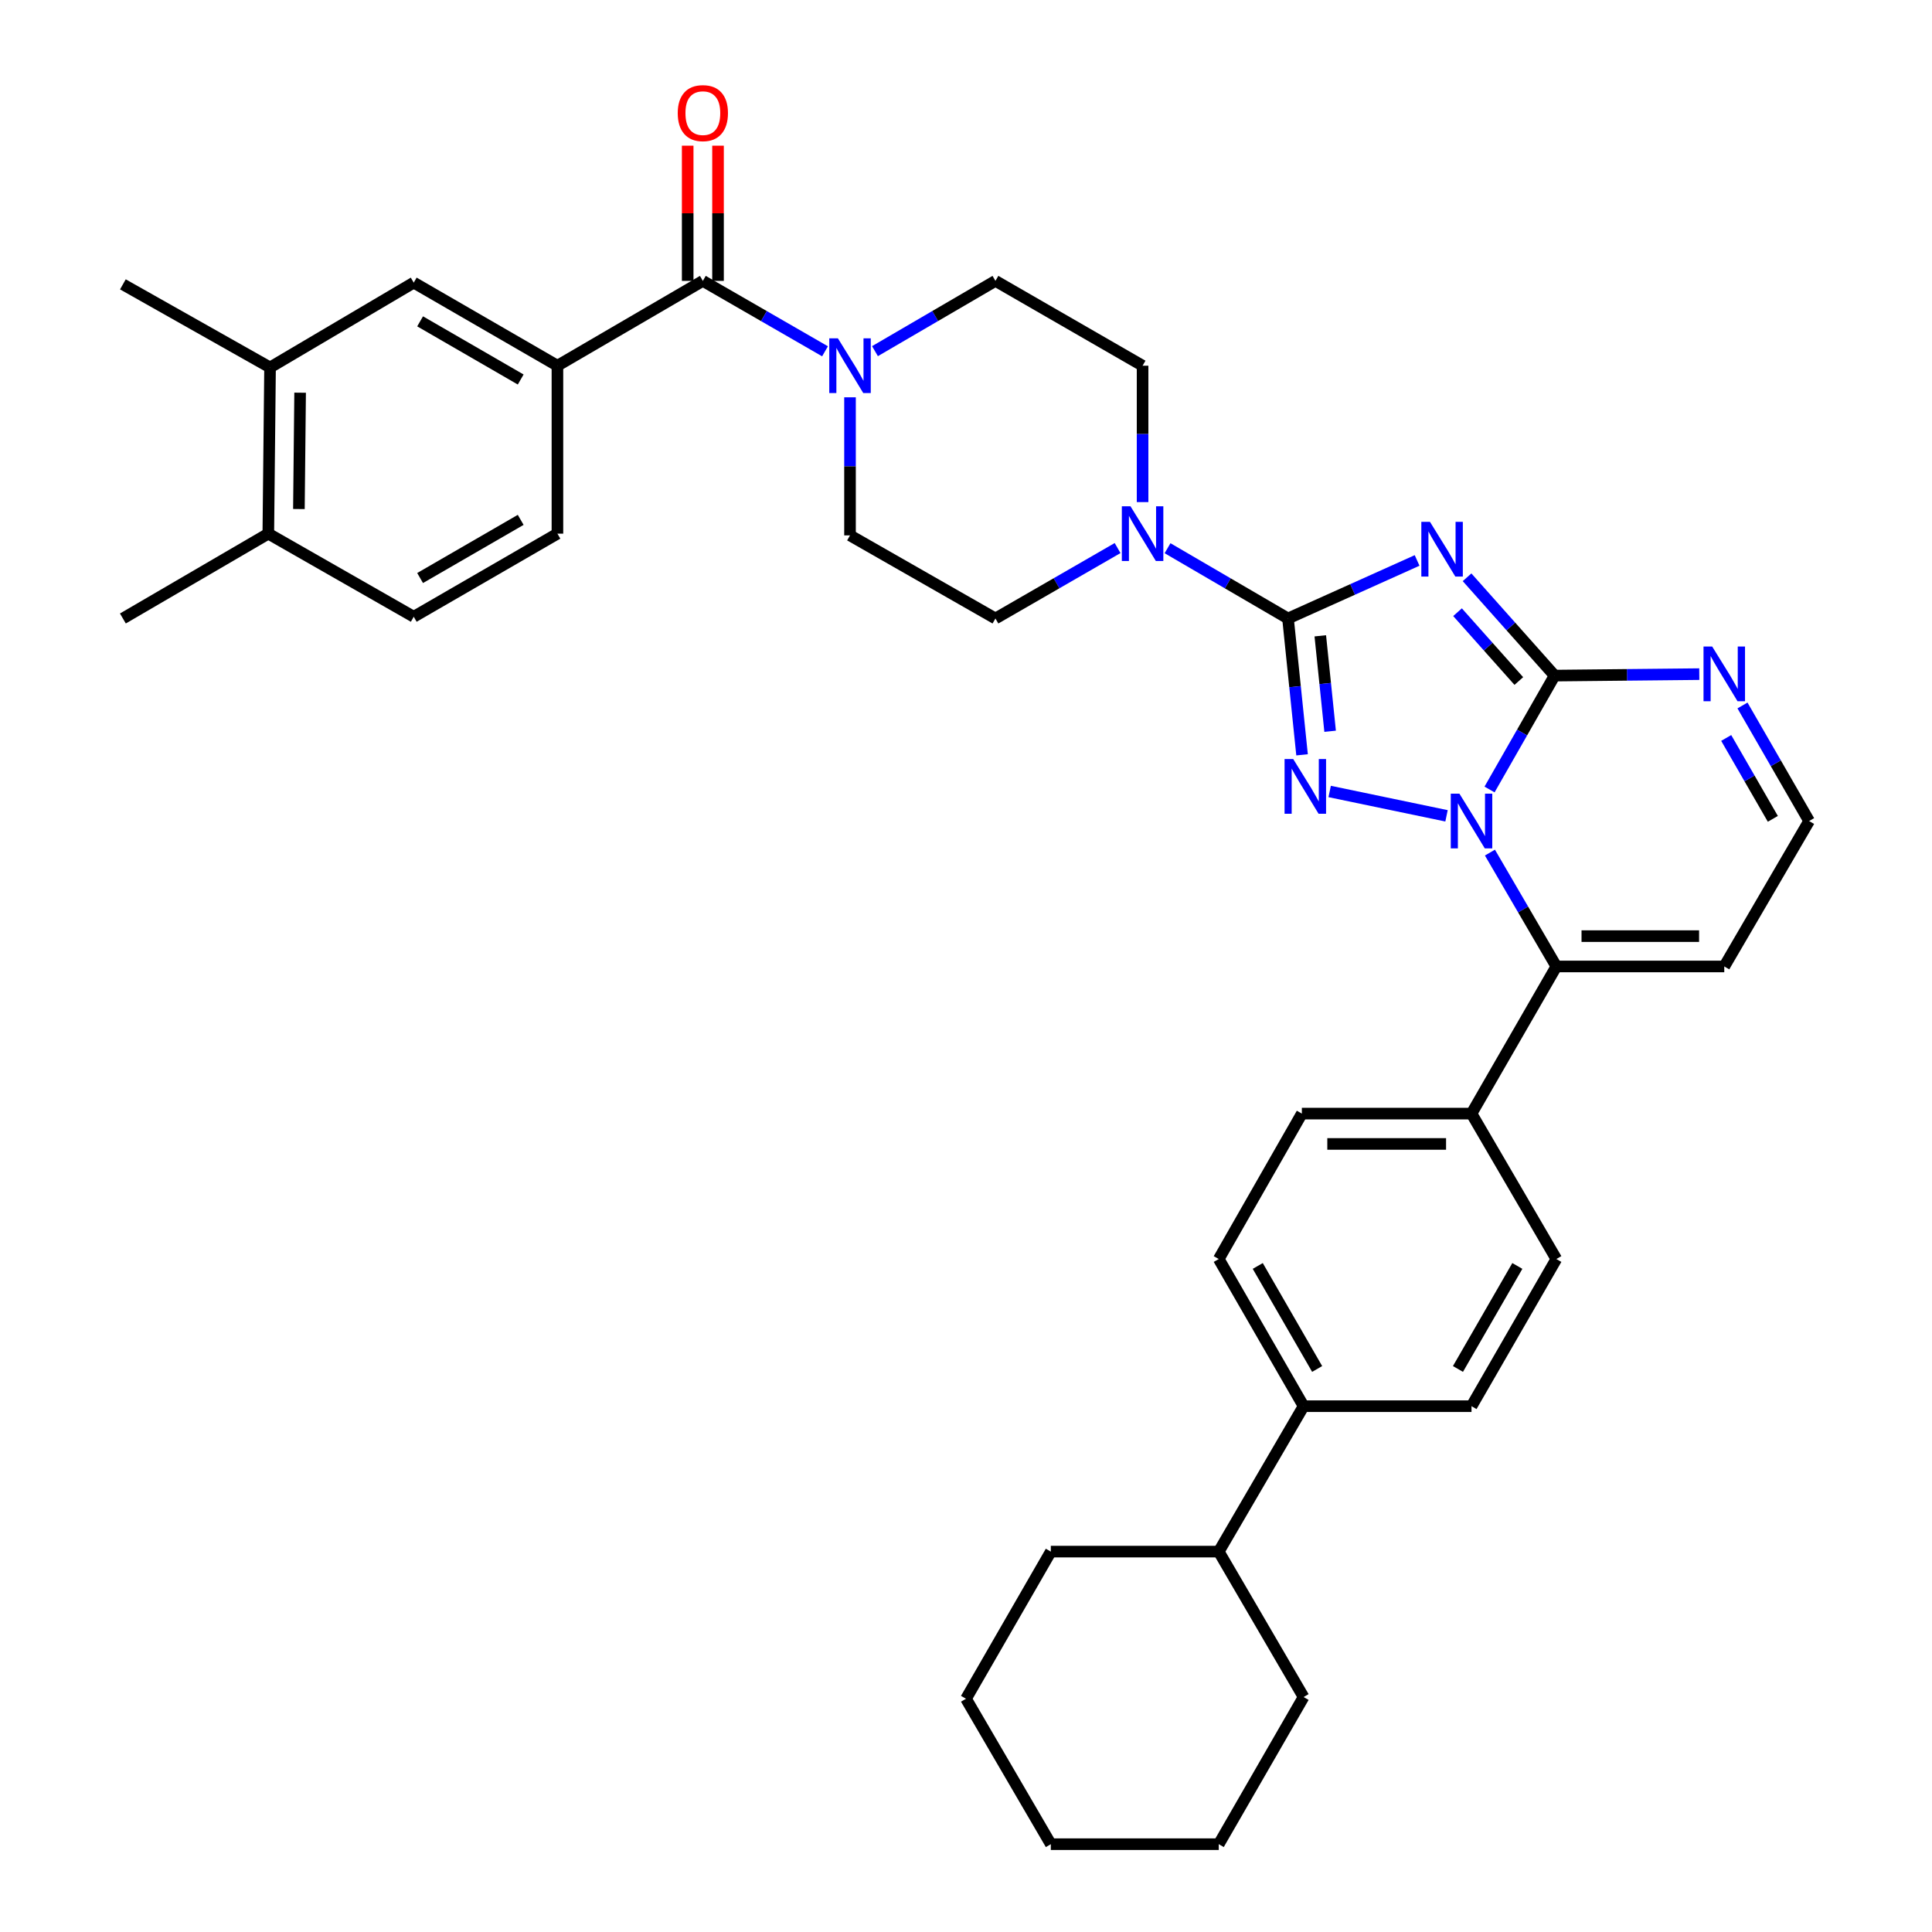 <?xml version='1.0' encoding='iso-8859-1'?>
<svg version='1.1' baseProfile='full'
              xmlns='http://www.w3.org/2000/svg'
                      xmlns:rdkit='http://www.rdkit.org/xml'
                      xmlns:xlink='http://www.w3.org/1999/xlink'
                  xml:space='preserve'
width='1000px' height='1000px' viewBox='0 0 1000 1000'>
<!-- END OF HEADER -->
<rect style='opacity:1.0;fill:#FFFFFF;stroke:none' width='1000' height='1000' x='0' y='0'> </rect>
<path class='bond-0' d='M 363.795,145.386 L 395.412,163.611' style='fill:none;fill-rule:evenodd;stroke:#000000;stroke-width:6px;stroke-linecap:butt;stroke-linejoin:miter;stroke-opacity:1' />
<path class='bond-0' d='M 395.412,163.611 L 427.028,181.835' style='fill:none;fill-rule:evenodd;stroke:#0000FF;stroke-width:6px;stroke-linecap:butt;stroke-linejoin:miter;stroke-opacity:1' />
<path class='bond-1' d='M 371.645,145.386 L 371.645,110.394' style='fill:none;fill-rule:evenodd;stroke:#000000;stroke-width:6px;stroke-linecap:butt;stroke-linejoin:miter;stroke-opacity:1' />
<path class='bond-1' d='M 371.645,110.394 L 371.645,75.403' style='fill:none;fill-rule:evenodd;stroke:#FF0000;stroke-width:6px;stroke-linecap:butt;stroke-linejoin:miter;stroke-opacity:1' />
<path class='bond-1' d='M 355.946,145.386 L 355.946,110.394' style='fill:none;fill-rule:evenodd;stroke:#000000;stroke-width:6px;stroke-linecap:butt;stroke-linejoin:miter;stroke-opacity:1' />
<path class='bond-1' d='M 355.946,110.394 L 355.946,75.403' style='fill:none;fill-rule:evenodd;stroke:#FF0000;stroke-width:6px;stroke-linecap:butt;stroke-linejoin:miter;stroke-opacity:1' />
<path class='bond-2' d='M 363.795,145.386 L 288.524,189.293' style='fill:none;fill-rule:evenodd;stroke:#000000;stroke-width:6px;stroke-linecap:butt;stroke-linejoin:miter;stroke-opacity:1' />
<path class='bond-3' d='M 452.884,181.758 L 484.061,163.572' style='fill:none;fill-rule:evenodd;stroke:#0000FF;stroke-width:6px;stroke-linecap:butt;stroke-linejoin:miter;stroke-opacity:1' />
<path class='bond-3' d='M 484.061,163.572 L 515.238,145.386' style='fill:none;fill-rule:evenodd;stroke:#000000;stroke-width:6px;stroke-linecap:butt;stroke-linejoin:miter;stroke-opacity:1' />
<path class='bond-4' d='M 439.966,205.649 L 439.966,241.382' style='fill:none;fill-rule:evenodd;stroke:#0000FF;stroke-width:6px;stroke-linecap:butt;stroke-linejoin:miter;stroke-opacity:1' />
<path class='bond-4' d='M 439.966,241.382 L 439.966,277.116' style='fill:none;fill-rule:evenodd;stroke:#000000;stroke-width:6px;stroke-linecap:butt;stroke-linejoin:miter;stroke-opacity:1' />
<path class='bond-5' d='M 892.478,500.237 L 936.394,424.965' style='fill:none;fill-rule:evenodd;stroke:#000000;stroke-width:6px;stroke-linecap:butt;stroke-linejoin:miter;stroke-opacity:1' />
<path class='bond-6' d='M 892.478,500.237 L 805.562,500.237' style='fill:none;fill-rule:evenodd;stroke:#000000;stroke-width:6px;stroke-linecap:butt;stroke-linejoin:miter;stroke-opacity:1' />
<path class='bond-6' d='M 879.44,484.537 L 818.599,484.537' style='fill:none;fill-rule:evenodd;stroke:#000000;stroke-width:6px;stroke-linecap:butt;stroke-linejoin:miter;stroke-opacity:1' />
<path class='bond-7' d='M 288.524,189.293 L 214.15,146.284' style='fill:none;fill-rule:evenodd;stroke:#000000;stroke-width:6px;stroke-linecap:butt;stroke-linejoin:miter;stroke-opacity:1' />
<path class='bond-7' d='M 269.508,196.433 L 217.447,166.327' style='fill:none;fill-rule:evenodd;stroke:#000000;stroke-width:6px;stroke-linecap:butt;stroke-linejoin:miter;stroke-opacity:1' />
<path class='bond-8' d='M 288.524,189.293 L 288.524,276.218' style='fill:none;fill-rule:evenodd;stroke:#000000;stroke-width:6px;stroke-linecap:butt;stroke-linejoin:miter;stroke-opacity:1' />
<path class='bond-9' d='M 214.15,146.284 L 139.777,190.191' style='fill:none;fill-rule:evenodd;stroke:#000000;stroke-width:6px;stroke-linecap:butt;stroke-linejoin:miter;stroke-opacity:1' />
<path class='bond-10' d='M 288.524,276.218 L 214.15,319.226' style='fill:none;fill-rule:evenodd;stroke:#000000;stroke-width:6px;stroke-linecap:butt;stroke-linejoin:miter;stroke-opacity:1' />
<path class='bond-10' d='M 269.508,269.078 L 217.447,299.184' style='fill:none;fill-rule:evenodd;stroke:#000000;stroke-width:6px;stroke-linecap:butt;stroke-linejoin:miter;stroke-opacity:1' />
<path class='bond-11' d='M 139.777,190.191 L 138.878,276.218' style='fill:none;fill-rule:evenodd;stroke:#000000;stroke-width:6px;stroke-linecap:butt;stroke-linejoin:miter;stroke-opacity:1' />
<path class='bond-11' d='M 155.341,203.259 L 154.712,263.478' style='fill:none;fill-rule:evenodd;stroke:#000000;stroke-width:6px;stroke-linecap:butt;stroke-linejoin:miter;stroke-opacity:1' />
<path class='bond-12' d='M 139.777,190.191 L 63.606,147.183' style='fill:none;fill-rule:evenodd;stroke:#000000;stroke-width:6px;stroke-linecap:butt;stroke-linejoin:miter;stroke-opacity:1' />
<path class='bond-13' d='M 214.15,319.226 L 138.878,276.218' style='fill:none;fill-rule:evenodd;stroke:#000000;stroke-width:6px;stroke-linecap:butt;stroke-linejoin:miter;stroke-opacity:1' />
<path class='bond-14' d='M 138.878,276.218 L 63.606,320.125' style='fill:none;fill-rule:evenodd;stroke:#000000;stroke-width:6px;stroke-linecap:butt;stroke-linejoin:miter;stroke-opacity:1' />
<path class='bond-15' d='M 936.394,424.965 L 919.151,395.059' style='fill:none;fill-rule:evenodd;stroke:#000000;stroke-width:6px;stroke-linecap:butt;stroke-linejoin:miter;stroke-opacity:1' />
<path class='bond-15' d='M 919.151,395.059 L 901.909,365.153' style='fill:none;fill-rule:evenodd;stroke:#0000FF;stroke-width:6px;stroke-linecap:butt;stroke-linejoin:miter;stroke-opacity:1' />
<path class='bond-15' d='M 917.62,423.835 L 905.55,402.9' style='fill:none;fill-rule:evenodd;stroke:#000000;stroke-width:6px;stroke-linecap:butt;stroke-linejoin:miter;stroke-opacity:1' />
<path class='bond-15' d='M 905.55,402.9 L 893.481,381.966' style='fill:none;fill-rule:evenodd;stroke:#0000FF;stroke-width:6px;stroke-linecap:butt;stroke-linejoin:miter;stroke-opacity:1' />
<path class='bond-16' d='M 879.542,348.927 L 842.103,349.31' style='fill:none;fill-rule:evenodd;stroke:#0000FF;stroke-width:6px;stroke-linecap:butt;stroke-linejoin:miter;stroke-opacity:1' />
<path class='bond-16' d='M 842.103,349.31 L 804.664,349.693' style='fill:none;fill-rule:evenodd;stroke:#000000;stroke-width:6px;stroke-linecap:butt;stroke-linejoin:miter;stroke-opacity:1' />
<path class='bond-17' d='M 804.664,349.693 L 787.824,379.165' style='fill:none;fill-rule:evenodd;stroke:#000000;stroke-width:6px;stroke-linecap:butt;stroke-linejoin:miter;stroke-opacity:1' />
<path class='bond-17' d='M 787.824,379.165 L 770.984,408.637' style='fill:none;fill-rule:evenodd;stroke:#0000FF;stroke-width:6px;stroke-linecap:butt;stroke-linejoin:miter;stroke-opacity:1' />
<path class='bond-18' d='M 804.664,349.693 L 782.005,324.246' style='fill:none;fill-rule:evenodd;stroke:#000000;stroke-width:6px;stroke-linecap:butt;stroke-linejoin:miter;stroke-opacity:1' />
<path class='bond-18' d='M 782.005,324.246 L 759.347,298.798' style='fill:none;fill-rule:evenodd;stroke:#0000FF;stroke-width:6px;stroke-linecap:butt;stroke-linejoin:miter;stroke-opacity:1' />
<path class='bond-18' d='M 786.141,352.499 L 770.28,334.686' style='fill:none;fill-rule:evenodd;stroke:#000000;stroke-width:6px;stroke-linecap:butt;stroke-linejoin:miter;stroke-opacity:1' />
<path class='bond-18' d='M 770.28,334.686 L 754.419,316.873' style='fill:none;fill-rule:evenodd;stroke:#0000FF;stroke-width:6px;stroke-linecap:butt;stroke-linejoin:miter;stroke-opacity:1' />
<path class='bond-19' d='M 771.185,441.303 L 788.374,470.77' style='fill:none;fill-rule:evenodd;stroke:#0000FF;stroke-width:6px;stroke-linecap:butt;stroke-linejoin:miter;stroke-opacity:1' />
<path class='bond-19' d='M 788.374,470.77 L 805.562,500.237' style='fill:none;fill-rule:evenodd;stroke:#000000;stroke-width:6px;stroke-linecap:butt;stroke-linejoin:miter;stroke-opacity:1' />
<path class='bond-20' d='M 748.718,422.269 L 688.235,409.667' style='fill:none;fill-rule:evenodd;stroke:#0000FF;stroke-width:6px;stroke-linecap:butt;stroke-linejoin:miter;stroke-opacity:1' />
<path class='bond-21' d='M 805.562,500.237 L 761.655,576.398' style='fill:none;fill-rule:evenodd;stroke:#000000;stroke-width:6px;stroke-linecap:butt;stroke-linejoin:miter;stroke-opacity:1' />
<path class='bond-22' d='M 733.491,290.087 L 700.081,305.106' style='fill:none;fill-rule:evenodd;stroke:#0000FF;stroke-width:6px;stroke-linecap:butt;stroke-linejoin:miter;stroke-opacity:1' />
<path class='bond-22' d='M 700.081,305.106 L 666.671,320.125' style='fill:none;fill-rule:evenodd;stroke:#000000;stroke-width:6px;stroke-linecap:butt;stroke-linejoin:miter;stroke-opacity:1' />
<path class='bond-23' d='M 666.671,320.125 L 670.307,355.411' style='fill:none;fill-rule:evenodd;stroke:#000000;stroke-width:6px;stroke-linecap:butt;stroke-linejoin:miter;stroke-opacity:1' />
<path class='bond-23' d='M 670.307,355.411 L 673.944,390.696' style='fill:none;fill-rule:evenodd;stroke:#0000FF;stroke-width:6px;stroke-linecap:butt;stroke-linejoin:miter;stroke-opacity:1' />
<path class='bond-23' d='M 683.379,329.101 L 685.925,353.801' style='fill:none;fill-rule:evenodd;stroke:#000000;stroke-width:6px;stroke-linecap:butt;stroke-linejoin:miter;stroke-opacity:1' />
<path class='bond-23' d='M 685.925,353.801 L 688.47,378.501' style='fill:none;fill-rule:evenodd;stroke:#0000FF;stroke-width:6px;stroke-linecap:butt;stroke-linejoin:miter;stroke-opacity:1' />
<path class='bond-24' d='M 666.671,320.125 L 635.494,301.939' style='fill:none;fill-rule:evenodd;stroke:#000000;stroke-width:6px;stroke-linecap:butt;stroke-linejoin:miter;stroke-opacity:1' />
<path class='bond-24' d='M 635.494,301.939 L 604.318,283.753' style='fill:none;fill-rule:evenodd;stroke:#0000FF;stroke-width:6px;stroke-linecap:butt;stroke-linejoin:miter;stroke-opacity:1' />
<path class='bond-25' d='M 761.655,576.398 L 673.841,576.398' style='fill:none;fill-rule:evenodd;stroke:#000000;stroke-width:6px;stroke-linecap:butt;stroke-linejoin:miter;stroke-opacity:1' />
<path class='bond-25' d='M 748.483,592.098 L 687.013,592.098' style='fill:none;fill-rule:evenodd;stroke:#000000;stroke-width:6px;stroke-linecap:butt;stroke-linejoin:miter;stroke-opacity:1' />
<path class='bond-26' d='M 761.655,576.398 L 805.562,651.67' style='fill:none;fill-rule:evenodd;stroke:#000000;stroke-width:6px;stroke-linecap:butt;stroke-linejoin:miter;stroke-opacity:1' />
<path class='bond-27' d='M 591.399,259.885 L 591.399,224.589' style='fill:none;fill-rule:evenodd;stroke:#0000FF;stroke-width:6px;stroke-linecap:butt;stroke-linejoin:miter;stroke-opacity:1' />
<path class='bond-27' d='M 591.399,224.589 L 591.399,189.293' style='fill:none;fill-rule:evenodd;stroke:#000000;stroke-width:6px;stroke-linecap:butt;stroke-linejoin:miter;stroke-opacity:1' />
<path class='bond-28' d='M 578.461,283.676 L 546.849,301.901' style='fill:none;fill-rule:evenodd;stroke:#0000FF;stroke-width:6px;stroke-linecap:butt;stroke-linejoin:miter;stroke-opacity:1' />
<path class='bond-28' d='M 546.849,301.901 L 515.238,320.125' style='fill:none;fill-rule:evenodd;stroke:#000000;stroke-width:6px;stroke-linecap:butt;stroke-linejoin:miter;stroke-opacity:1' />
<path class='bond-29' d='M 591.399,189.293 L 515.238,145.386' style='fill:none;fill-rule:evenodd;stroke:#000000;stroke-width:6px;stroke-linecap:butt;stroke-linejoin:miter;stroke-opacity:1' />
<path class='bond-30' d='M 439.966,277.116 L 515.238,320.125' style='fill:none;fill-rule:evenodd;stroke:#000000;stroke-width:6px;stroke-linecap:butt;stroke-linejoin:miter;stroke-opacity:1' />
<path class='bond-31' d='M 673.841,576.398 L 630.823,651.67' style='fill:none;fill-rule:evenodd;stroke:#000000;stroke-width:6px;stroke-linecap:butt;stroke-linejoin:miter;stroke-opacity:1' />
<path class='bond-32' d='M 630.823,651.67 L 674.739,727.84' style='fill:none;fill-rule:evenodd;stroke:#000000;stroke-width:6px;stroke-linecap:butt;stroke-linejoin:miter;stroke-opacity:1' />
<path class='bond-32' d='M 651.012,655.254 L 681.753,708.573' style='fill:none;fill-rule:evenodd;stroke:#000000;stroke-width:6px;stroke-linecap:butt;stroke-linejoin:miter;stroke-opacity:1' />
<path class='bond-33' d='M 674.739,727.84 L 761.655,727.84' style='fill:none;fill-rule:evenodd;stroke:#000000;stroke-width:6px;stroke-linecap:butt;stroke-linejoin:miter;stroke-opacity:1' />
<path class='bond-34' d='M 674.739,727.84 L 630.823,803.112' style='fill:none;fill-rule:evenodd;stroke:#000000;stroke-width:6px;stroke-linecap:butt;stroke-linejoin:miter;stroke-opacity:1' />
<path class='bond-35' d='M 761.655,727.84 L 805.562,651.67' style='fill:none;fill-rule:evenodd;stroke:#000000;stroke-width:6px;stroke-linecap:butt;stroke-linejoin:miter;stroke-opacity:1' />
<path class='bond-35' d='M 754.639,708.574 L 785.374,655.255' style='fill:none;fill-rule:evenodd;stroke:#000000;stroke-width:6px;stroke-linecap:butt;stroke-linejoin:miter;stroke-opacity:1' />
<path class='bond-36' d='M 630.823,803.112 L 543.907,803.112' style='fill:none;fill-rule:evenodd;stroke:#000000;stroke-width:6px;stroke-linecap:butt;stroke-linejoin:miter;stroke-opacity:1' />
<path class='bond-37' d='M 630.823,803.112 L 674.739,878.384' style='fill:none;fill-rule:evenodd;stroke:#000000;stroke-width:6px;stroke-linecap:butt;stroke-linejoin:miter;stroke-opacity:1' />
<path class='bond-38' d='M 543.907,803.112 L 500,879.274' style='fill:none;fill-rule:evenodd;stroke:#000000;stroke-width:6px;stroke-linecap:butt;stroke-linejoin:miter;stroke-opacity:1' />
<path class='bond-39' d='M 500,879.274 L 543.907,954.545' style='fill:none;fill-rule:evenodd;stroke:#000000;stroke-width:6px;stroke-linecap:butt;stroke-linejoin:miter;stroke-opacity:1' />
<path class='bond-40' d='M 543.907,954.545 L 630.823,954.545' style='fill:none;fill-rule:evenodd;stroke:#000000;stroke-width:6px;stroke-linecap:butt;stroke-linejoin:miter;stroke-opacity:1' />
<path class='bond-41' d='M 630.823,954.545 L 674.739,878.384' style='fill:none;fill-rule:evenodd;stroke:#000000;stroke-width:6px;stroke-linecap:butt;stroke-linejoin:miter;stroke-opacity:1' />
<path  class='atom-1' d='M 433.706 175.133
L 442.986 190.133
Q 443.906 191.613, 445.386 194.293
Q 446.866 196.973, 446.946 197.133
L 446.946 175.133
L 450.706 175.133
L 450.706 203.453
L 446.826 203.453
L 436.866 187.053
Q 435.706 185.133, 434.466 182.933
Q 433.266 180.733, 432.906 180.053
L 432.906 203.453
L 429.226 203.453
L 429.226 175.133
L 433.706 175.133
' fill='#0000FF'/>
<path  class='atom-2' d='M 350.795 58.55
Q 350.795 51.75, 354.155 47.95
Q 357.515 44.15, 363.795 44.15
Q 370.075 44.15, 373.435 47.95
Q 376.795 51.75, 376.795 58.55
Q 376.795 65.43, 373.395 69.35
Q 369.995 73.23, 363.795 73.23
Q 357.555 73.23, 354.155 69.35
Q 350.795 65.47, 350.795 58.55
M 363.795 70.03
Q 368.115 70.03, 370.435 67.15
Q 372.795 64.23, 372.795 58.55
Q 372.795 52.99, 370.435 50.19
Q 368.115 47.35, 363.795 47.35
Q 359.475 47.35, 357.115 50.15
Q 354.795 52.95, 354.795 58.55
Q 354.795 64.27, 357.115 67.15
Q 359.475 70.03, 363.795 70.03
' fill='#FF0000'/>
<path  class='atom-13' d='M 886.218 334.634
L 895.498 349.634
Q 896.418 351.114, 897.898 353.794
Q 899.378 356.474, 899.458 356.634
L 899.458 334.634
L 903.218 334.634
L 903.218 362.954
L 899.338 362.954
L 889.378 346.554
Q 888.218 344.634, 886.978 342.434
Q 885.778 340.234, 885.418 339.554
L 885.418 362.954
L 881.738 362.954
L 881.738 334.634
L 886.218 334.634
' fill='#0000FF'/>
<path  class='atom-15' d='M 755.395 410.805
L 764.675 425.805
Q 765.595 427.285, 767.075 429.965
Q 768.555 432.645, 768.635 432.805
L 768.635 410.805
L 772.395 410.805
L 772.395 439.125
L 768.515 439.125
L 758.555 422.725
Q 757.395 420.805, 756.155 418.605
Q 754.955 416.405, 754.595 415.725
L 754.595 439.125
L 750.915 439.125
L 750.915 410.805
L 755.395 410.805
' fill='#0000FF'/>
<path  class='atom-17' d='M 740.157 270.117
L 749.437 285.117
Q 750.357 286.597, 751.837 289.277
Q 753.317 291.957, 753.397 292.117
L 753.397 270.117
L 757.157 270.117
L 757.157 298.437
L 753.277 298.437
L 743.317 282.037
Q 742.157 280.117, 740.917 277.917
Q 739.717 275.717, 739.357 275.037
L 739.357 298.437
L 735.677 298.437
L 735.677 270.117
L 740.157 270.117
' fill='#0000FF'/>
<path  class='atom-19' d='M 669.369 392.881
L 678.649 407.881
Q 679.569 409.361, 681.049 412.041
Q 682.529 414.721, 682.609 414.881
L 682.609 392.881
L 686.369 392.881
L 686.369 421.201
L 682.489 421.201
L 672.529 404.801
Q 671.369 402.881, 670.129 400.681
Q 668.929 398.481, 668.569 397.801
L 668.569 421.201
L 664.889 421.201
L 664.889 392.881
L 669.369 392.881
' fill='#0000FF'/>
<path  class='atom-21' d='M 585.139 262.058
L 594.419 277.058
Q 595.339 278.538, 596.819 281.218
Q 598.299 283.898, 598.379 284.058
L 598.379 262.058
L 602.139 262.058
L 602.139 290.378
L 598.259 290.378
L 588.299 273.978
Q 587.139 272.058, 585.899 269.858
Q 584.699 267.658, 584.339 266.978
L 584.339 290.378
L 580.659 290.378
L 580.659 262.058
L 585.139 262.058
' fill='#0000FF'/>
</svg>
